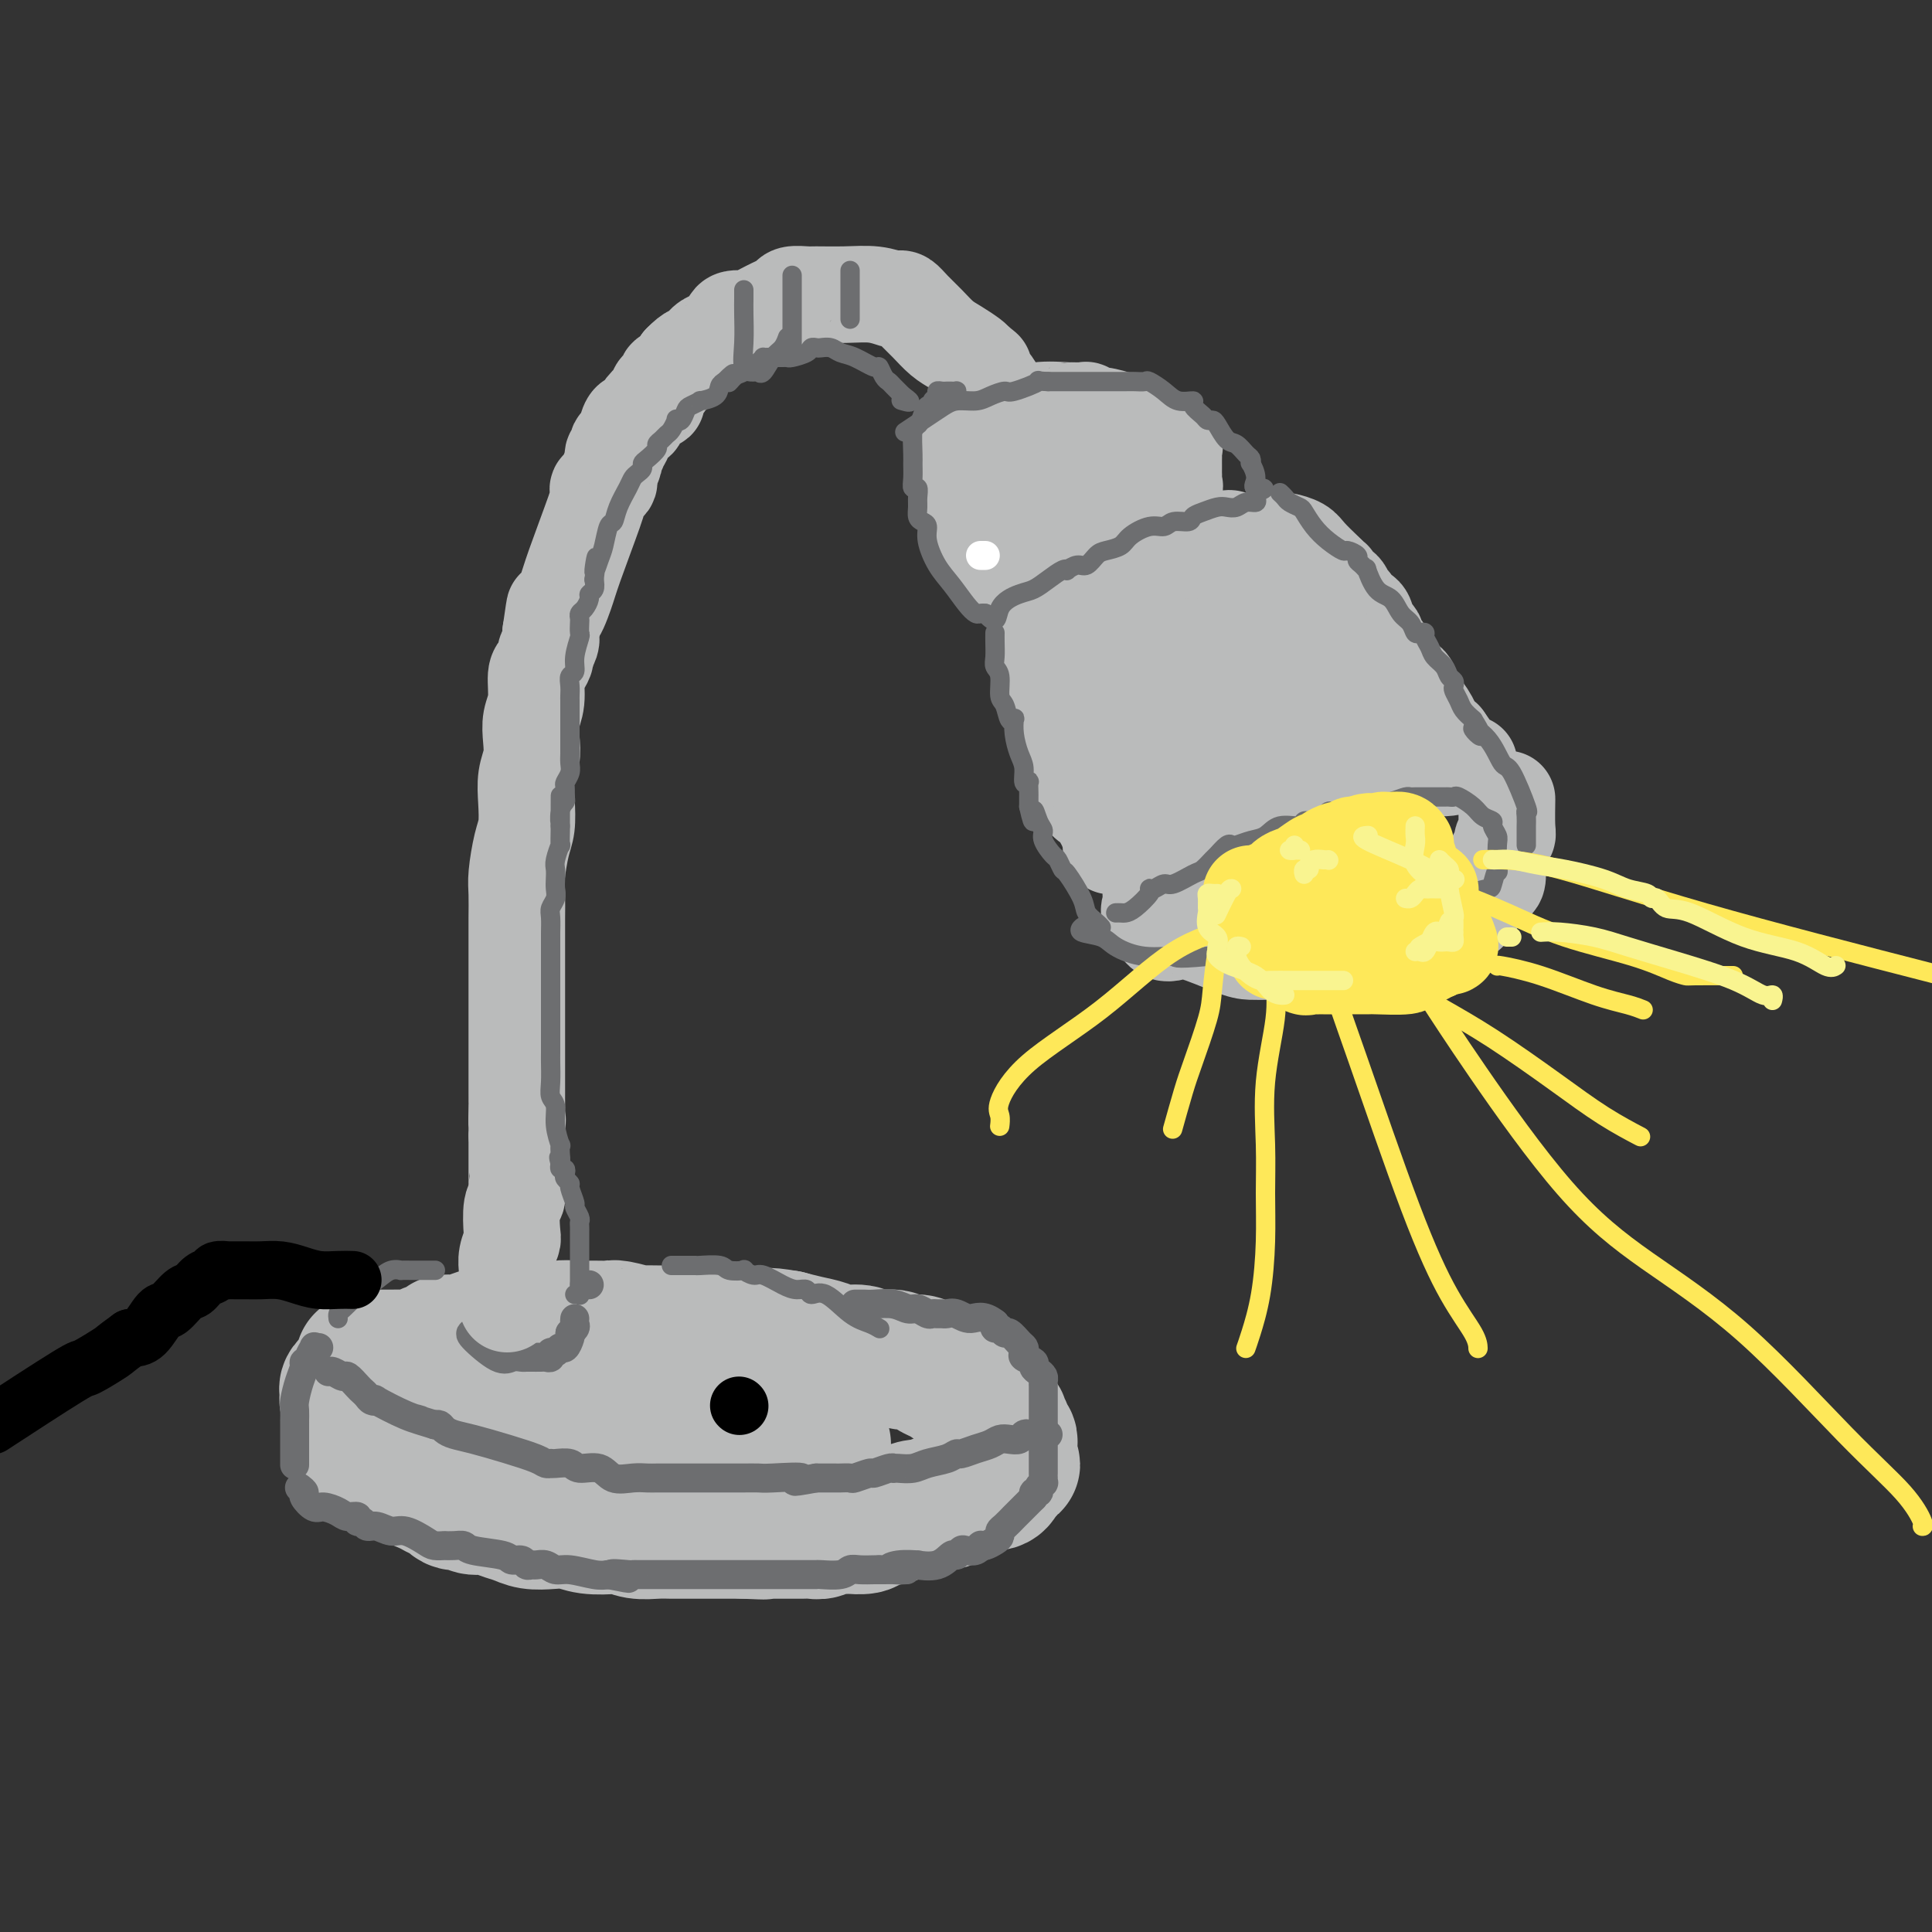 <svg viewBox='0 0 400 400' version='1.1' xmlns='http://www.w3.org/2000/svg' xmlns:xlink='http://www.w3.org/1999/xlink'><rect x="0" y="0" width="400" height="400" fill="#333333" stroke="none"/><g fill='none' stroke='rgb(186,187,187)' stroke-width='28' stroke-linecap='round' stroke-linejoin='round'><path d='M94,285c-0.328,0.052 -0.656,0.104 -1,0c-0.344,-0.104 -0.705,-0.364 -1,0c-0.295,0.364 -0.524,1.350 -1,2c-0.476,0.650 -1.198,0.962 -2,1c-0.802,0.038 -1.684,-0.200 -2,0c-0.316,0.200 -0.064,0.838 0,1c0.064,0.162 -0.059,-0.152 0,0c0.059,0.152 0.299,0.772 0,1c-0.299,0.228 -1.136,0.065 -2,0c-0.864,-0.065 -1.756,-0.034 -2,0c-0.244,0.034 0.160,0.069 0,0c-0.160,-0.069 -0.883,-0.244 -1,0c-0.117,0.244 0.371,0.907 0,1c-0.371,0.093 -1.601,-0.382 -2,0c-0.399,0.382 0.033,1.622 0,2c-0.033,0.378 -0.531,-0.106 -1,0c-0.469,0.106 -0.910,0.802 -1,1c-0.090,0.198 0.172,-0.101 0,0c-0.172,0.101 -0.778,0.601 -1,1c-0.222,0.399 -0.059,0.698 0,1c0.059,0.302 0.016,0.607 0,1c-0.016,0.393 -0.004,0.875 0,1c0.004,0.125 0.001,-0.107 0,0c-0.001,0.107 -0.001,0.554 0,1'/><path d='M77,299c-0.779,1.800 -0.225,1.801 0,2c0.225,0.199 0.122,0.596 0,1c-0.122,0.404 -0.264,0.814 0,1c0.264,0.186 0.935,0.147 1,0c0.065,-0.147 -0.477,-0.403 0,0c0.477,0.403 1.972,1.465 3,2c1.028,0.535 1.588,0.544 3,1c1.412,0.456 3.677,1.361 5,2c1.323,0.639 1.705,1.012 2,1c0.295,-0.012 0.505,-0.411 1,0c0.495,0.411 1.276,1.630 2,2c0.724,0.370 1.390,-0.108 2,0c0.610,0.108 1.163,0.803 2,1c0.837,0.197 1.959,-0.105 3,0c1.041,0.105 2.000,0.616 3,1c1.000,0.384 2.040,0.643 3,1c0.960,0.357 1.840,0.814 3,1c1.160,0.186 2.600,0.101 4,0c1.400,-0.101 2.761,-0.220 4,0c1.239,0.220 2.355,0.777 4,1c1.645,0.223 3.820,0.112 5,0c1.180,-0.112 1.364,-0.226 2,0c0.636,0.226 1.724,0.793 3,1c1.276,0.207 2.740,0.056 4,0c1.260,-0.056 2.315,-0.015 3,0c0.685,0.015 0.998,0.004 2,0c1.002,-0.004 2.691,-0.001 4,0c1.309,0.001 2.237,0.000 3,0c0.763,-0.000 1.359,-0.000 2,0c0.641,0.000 1.326,0.000 2,0c0.674,-0.000 1.337,-0.000 2,0'/><path d='M154,317c7.163,0.309 3.069,0.083 2,0c-1.069,-0.083 0.886,-0.022 2,0c1.114,0.022 1.386,0.006 2,0c0.614,-0.006 1.568,-0.001 2,0c0.432,0.001 0.341,-0.004 1,0c0.659,0.004 2.068,0.015 3,0c0.932,-0.015 1.385,-0.057 2,0c0.615,0.057 1.390,0.212 2,0c0.610,-0.212 1.053,-0.792 2,-1c0.947,-0.208 2.397,-0.045 3,0c0.603,0.045 0.359,-0.029 1,0c0.641,0.029 2.167,0.161 3,0c0.833,-0.161 0.971,-0.617 2,-1c1.029,-0.383 2.947,-0.695 4,-1c1.053,-0.305 1.242,-0.602 2,-1c0.758,-0.398 2.087,-0.895 3,-1c0.913,-0.105 1.411,0.182 2,0c0.589,-0.182 1.270,-0.832 2,-1c0.730,-0.168 1.508,0.145 2,0c0.492,-0.145 0.697,-0.747 1,-1c0.303,-0.253 0.704,-0.158 1,0c0.296,0.158 0.486,0.378 1,0c0.514,-0.378 1.353,-1.354 2,-2c0.647,-0.646 1.101,-0.963 2,-1c0.899,-0.037 2.241,0.207 3,0c0.759,-0.207 0.935,-0.863 1,-1c0.065,-0.137 0.019,0.247 0,0c-0.019,-0.247 -0.009,-1.123 0,-2'/><path d='M207,304c4.574,-1.796 2.010,-0.287 1,0c-1.010,0.287 -0.467,-0.648 0,-1c0.467,-0.352 0.857,-0.122 1,0c0.143,0.122 0.039,0.135 0,0c-0.039,-0.135 -0.015,-0.417 0,-1c0.015,-0.583 0.019,-1.466 0,-2c-0.019,-0.534 -0.061,-0.720 0,-1c0.061,-0.280 0.226,-0.653 0,-1c-0.226,-0.347 -0.844,-0.666 -1,-1c-0.156,-0.334 0.149,-0.683 0,-1c-0.149,-0.317 -0.751,-0.601 -1,-1c-0.249,-0.399 -0.144,-0.913 0,-1c0.144,-0.087 0.327,0.254 0,0c-0.327,-0.254 -1.165,-1.104 -2,-2c-0.835,-0.896 -1.666,-1.837 -2,-2c-0.334,-0.163 -0.169,0.451 -1,0c-0.831,-0.451 -2.658,-1.967 -4,-3c-1.342,-1.033 -2.198,-1.582 -3,-2c-0.802,-0.418 -1.550,-0.705 -2,-1c-0.450,-0.295 -0.603,-0.600 -1,-1c-0.397,-0.400 -1.039,-0.896 -2,-1c-0.961,-0.104 -2.242,0.183 -3,0c-0.758,-0.183 -0.992,-0.837 -2,-1c-1.008,-0.163 -2.790,0.163 -4,0c-1.210,-0.163 -1.849,-0.817 -3,-1c-1.151,-0.183 -2.814,0.106 -4,0c-1.186,-0.106 -1.896,-0.605 -3,-1c-1.104,-0.395 -2.601,-0.684 -4,-1c-1.399,-0.316 -2.699,-0.658 -4,-1'/><path d='M163,277c-5.423,-0.944 -4.481,-0.306 -5,0c-0.519,0.306 -2.500,0.278 -4,0c-1.500,-0.278 -2.518,-0.807 -4,-1c-1.482,-0.193 -3.427,-0.051 -5,0c-1.573,0.051 -2.775,0.010 -4,0c-1.225,-0.010 -2.473,0.011 -4,0c-1.527,-0.011 -3.331,-0.056 -4,0c-0.669,0.056 -0.202,0.211 -1,0c-0.798,-0.211 -2.861,-0.790 -4,-1c-1.139,-0.210 -1.355,-0.053 -2,0c-0.645,0.053 -1.720,0.000 -3,0c-1.280,-0.000 -2.766,0.053 -4,0c-1.234,-0.053 -2.217,-0.210 -3,0c-0.783,0.210 -1.368,0.789 -2,1c-0.632,0.211 -1.312,0.056 -2,0c-0.688,-0.056 -1.385,-0.012 -2,0c-0.615,0.012 -1.148,-0.007 -2,0c-0.852,0.007 -2.024,0.041 -3,0c-0.976,-0.041 -1.758,-0.156 -3,0c-1.242,0.156 -2.945,0.582 -4,1c-1.055,0.418 -1.461,0.829 -2,1c-0.539,0.171 -1.212,0.101 -2,0c-0.788,-0.101 -1.692,-0.234 -2,0c-0.308,0.234 -0.021,0.833 0,1c0.021,0.167 -0.224,-0.099 -1,0c-0.776,0.099 -2.081,0.562 -3,1c-0.919,0.438 -1.451,0.849 -2,1c-0.549,0.151 -1.116,0.040 -2,0c-0.884,-0.040 -2.084,-0.011 -3,0c-0.916,0.011 -1.547,0.003 -2,0c-0.453,-0.003 -0.726,-0.002 -1,0'/><path d='M78,281c-5.834,1.152 -1.419,1.030 0,1c1.419,-0.030 -0.159,0.030 -1,0c-0.841,-0.030 -0.945,-0.150 -1,0c-0.055,0.150 -0.061,0.569 0,1c0.061,0.431 0.188,0.875 0,1c-0.188,0.125 -0.691,-0.069 -1,0c-0.309,0.069 -0.424,0.401 -1,1c-0.576,0.599 -1.613,1.466 -2,2c-0.387,0.534 -0.124,0.735 0,1c0.124,0.265 0.111,0.596 0,1c-0.111,0.404 -0.319,0.883 0,1c0.319,0.117 1.165,-0.126 3,0c1.835,0.126 4.661,0.621 7,1c2.339,0.379 4.192,0.642 6,1c1.808,0.358 3.570,0.810 5,1c1.430,0.190 2.527,0.116 3,0c0.473,-0.116 0.323,-0.276 1,0c0.677,0.276 2.182,0.988 5,2c2.818,1.012 6.951,2.324 11,3c4.049,0.676 8.016,0.717 12,1c3.984,0.283 7.984,0.808 11,1c3.016,0.192 5.046,0.051 7,0c1.954,-0.051 3.831,-0.013 5,0c1.169,0.013 1.628,0.001 2,0c0.372,-0.001 0.656,0.010 1,0c0.344,-0.010 0.746,-0.041 1,0c0.254,0.041 0.358,0.155 1,0c0.642,-0.155 1.821,-0.577 3,-1'/><path d='M156,299c8.679,0.155 8.875,0.042 10,0c1.125,-0.042 3.179,-0.012 4,0c0.821,0.012 0.411,0.006 0,0'/></g>
<g fill='none' stroke='rgb(109,110,112)' stroke-width='6' stroke-linecap='round' stroke-linejoin='round'><path d='M66,279c-0.455,0.052 -0.911,0.105 -1,0c-0.089,-0.105 0.187,-0.366 0,0c-0.187,0.366 -0.837,1.360 -1,2c-0.163,0.640 0.163,0.928 0,1c-0.163,0.072 -0.814,-0.070 -1,0c-0.186,0.070 0.094,0.352 0,1c-0.094,0.648 -0.561,1.662 -1,3c-0.439,1.338 -0.850,3.000 -1,4c-0.150,1.000 -0.040,1.337 0,2c0.040,0.663 0.011,1.651 0,2c-0.011,0.349 -0.003,0.059 0,0c0.003,-0.059 0.001,0.115 0,1c-0.001,0.885 -0.000,2.483 0,3c0.000,0.517 0.000,-0.047 0,0c-0.000,0.047 -0.000,0.706 0,1c0.000,0.294 0.000,0.223 0,1c-0.000,0.777 -0.000,2.401 0,3c0.000,0.599 0.000,0.171 0,0c-0.000,-0.171 -0.000,-0.086 0,0'/><path d='M62,308c0.473,0.372 0.946,0.743 1,1c0.054,0.257 -0.309,0.399 0,1c0.309,0.601 1.292,1.663 2,2c0.708,0.337 1.141,-0.049 2,0c0.859,0.049 2.142,0.534 3,1c0.858,0.466 1.290,0.914 2,1c0.710,0.086 1.698,-0.188 2,0c0.302,0.188 -0.082,0.839 0,1c0.082,0.161 0.628,-0.169 1,0c0.372,0.169 0.568,0.836 1,1c0.432,0.164 1.098,-0.177 2,0c0.902,0.177 2.039,0.870 3,1c0.961,0.130 1.746,-0.305 3,0c1.254,0.305 2.975,1.350 4,2c1.025,0.650 1.352,0.907 2,1c0.648,0.093 1.617,0.024 2,0c0.383,-0.024 0.182,-0.003 0,0c-0.182,0.003 -0.343,-0.010 0,0c0.343,0.010 1.190,0.045 2,0c0.810,-0.045 1.583,-0.171 2,0c0.417,0.171 0.479,0.638 2,1c1.521,0.362 4.502,0.619 6,1c1.498,0.381 1.514,0.887 2,1c0.486,0.113 1.443,-0.167 2,0c0.557,0.167 0.715,0.781 1,1c0.285,0.219 0.696,0.044 1,0c0.304,-0.044 0.500,0.045 1,0c0.500,-0.045 1.302,-0.222 2,0c0.698,0.222 1.290,0.843 2,1c0.710,0.157 1.537,-0.150 3,0c1.463,0.150 3.561,0.757 5,1c1.439,0.243 2.220,0.121 3,0'/><path d='M126,326c7.791,1.547 2.268,0.415 1,0c-1.268,-0.415 1.718,-0.111 3,0c1.282,0.111 0.858,0.030 1,0c0.142,-0.030 0.848,-0.008 1,0c0.152,0.008 -0.250,0.002 0,0c0.250,-0.002 1.151,-0.001 2,0c0.849,0.001 1.645,0.000 2,0c0.355,-0.000 0.269,-0.000 1,0c0.731,0.000 2.281,0.000 3,0c0.719,-0.000 0.608,-0.000 1,0c0.392,0.000 1.286,0.000 2,0c0.714,-0.000 1.248,-0.000 2,0c0.752,0.000 1.721,0.000 3,0c1.279,-0.000 2.868,-0.000 4,0c1.132,0.000 1.808,0.000 2,0c0.192,-0.000 -0.101,-0.000 0,0c0.101,0.000 0.597,0.000 1,0c0.403,-0.000 0.712,-0.000 1,0c0.288,0.000 0.553,0.000 1,0c0.447,-0.000 1.074,-0.000 2,0c0.926,0.000 2.150,0.000 3,0c0.850,-0.000 1.324,-0.000 2,0c0.676,0.000 1.554,0.001 2,0c0.446,-0.001 0.462,-0.004 1,0c0.538,0.004 1.599,0.015 2,0c0.401,-0.015 0.142,-0.057 1,0c0.858,0.057 2.832,0.211 4,0c1.168,-0.211 1.530,-0.789 2,-1c0.470,-0.211 1.050,-0.057 2,0c0.950,0.057 2.272,0.016 3,0c0.728,-0.016 0.864,-0.008 1,0'/><path d='M182,325c9.351,-0.093 4.728,0.173 3,0c-1.728,-0.173 -0.561,-0.786 1,-1c1.561,-0.214 3.517,-0.028 4,0c0.483,0.028 -0.508,-0.101 0,0c0.508,0.101 2.516,0.433 4,0c1.484,-0.433 2.443,-1.632 3,-2c0.557,-0.368 0.713,0.094 1,0c0.287,-0.094 0.704,-0.743 1,-1c0.296,-0.257 0.471,-0.122 1,0c0.529,0.122 1.412,0.230 2,0c0.588,-0.230 0.882,-0.797 1,-1c0.118,-0.203 0.060,-0.043 0,0c-0.060,0.043 -0.122,-0.030 0,0c0.122,0.030 0.427,0.163 1,0c0.573,-0.163 1.413,-0.624 2,-1c0.587,-0.376 0.920,-0.668 1,-1c0.080,-0.332 -0.095,-0.705 0,-1c0.095,-0.295 0.459,-0.513 1,-1c0.541,-0.487 1.258,-1.244 2,-2c0.742,-0.756 1.507,-1.511 2,-2c0.493,-0.489 0.712,-0.711 1,-1c0.288,-0.289 0.644,-0.644 1,-1'/><path d='M214,310c1.173,-1.630 0.104,-1.206 0,-1c-0.104,0.206 0.757,0.195 1,0c0.243,-0.195 -0.131,-0.574 0,-1c0.131,-0.426 0.767,-0.900 1,-1c0.233,-0.100 0.062,0.176 0,0c-0.062,-0.176 -0.017,-0.802 0,-1c0.017,-0.198 0.004,0.031 0,0c-0.004,-0.031 -0.001,-0.323 0,-1c0.001,-0.677 0.000,-1.739 0,-2c-0.000,-0.261 -0.000,0.280 0,0c0.000,-0.280 0.000,-1.380 0,-2c-0.000,-0.620 -0.001,-0.758 0,-1c0.001,-0.242 0.005,-0.587 0,-1c-0.005,-0.413 -0.018,-0.895 0,-1c0.018,-0.105 0.067,0.168 0,0c-0.067,-0.168 -0.249,-0.776 0,-1c0.249,-0.224 0.928,-0.064 1,0c0.072,0.064 -0.464,0.032 -1,0'/><path d='M216,297c-0.097,-2.015 -1.338,-0.554 -2,0c-0.662,0.554 -0.744,0.200 -1,0c-0.256,-0.200 -0.687,-0.247 -1,0c-0.313,0.247 -0.509,0.787 -1,1c-0.491,0.213 -1.277,0.100 -2,0c-0.723,-0.100 -1.384,-0.185 -2,0c-0.616,0.185 -1.188,0.641 -2,1c-0.812,0.359 -1.862,0.621 -3,1c-1.138,0.379 -2.362,0.876 -3,1c-0.638,0.124 -0.689,-0.124 -1,0c-0.311,0.124 -0.882,0.622 -2,1c-1.118,0.378 -2.783,0.638 -4,1c-1.217,0.362 -1.987,0.828 -3,1c-1.013,0.172 -2.268,0.050 -3,0c-0.732,-0.050 -0.939,-0.029 -1,0c-0.061,0.029 0.025,0.064 0,0c-0.025,-0.064 -0.163,-0.227 -1,0c-0.837,0.227 -2.375,0.846 -3,1c-0.625,0.154 -0.338,-0.155 -1,0c-0.662,0.155 -2.271,0.774 -3,1c-0.729,0.226 -0.576,0.061 -1,0c-0.424,-0.061 -1.426,-0.016 -2,0c-0.574,0.016 -0.721,0.004 -1,0c-0.279,-0.004 -0.691,-0.001 -1,0c-0.309,0.001 -0.517,0.000 -1,0c-0.483,-0.000 -1.242,-0.000 -2,0'/><path d='M169,306c-7.624,1.392 -3.184,0.373 -3,0c0.184,-0.373 -3.887,-0.100 -6,0c-2.113,0.100 -2.267,0.027 -3,0c-0.733,-0.027 -2.044,-0.007 -3,0c-0.956,0.007 -1.558,0.002 -2,0c-0.442,-0.002 -0.723,-0.001 -1,0c-0.277,0.001 -0.549,0.000 -1,0c-0.451,-0.000 -1.080,-0.000 -2,0c-0.920,0.000 -2.129,0.000 -3,0c-0.871,-0.000 -1.402,-0.000 -2,0c-0.598,0.000 -1.262,0.000 -2,0c-0.738,-0.000 -1.551,-0.001 -2,0c-0.449,0.001 -0.536,0.002 -1,0c-0.464,-0.002 -1.305,-0.008 -2,0c-0.695,0.008 -1.244,0.031 -2,0c-0.756,-0.031 -1.720,-0.117 -3,0c-1.280,0.117 -2.875,0.438 -4,0c-1.125,-0.438 -1.780,-1.634 -3,-2c-1.220,-0.366 -3.006,0.098 -4,0c-0.994,-0.098 -1.198,-0.758 -2,-1c-0.802,-0.242 -2.204,-0.067 -3,0c-0.796,0.067 -0.986,0.026 -1,0c-0.014,-0.026 0.149,-0.038 0,0c-0.149,0.038 -0.610,0.126 -1,0c-0.390,-0.126 -0.710,-0.467 -2,-1c-1.290,-0.533 -3.550,-1.257 -6,-2c-2.450,-0.743 -5.090,-1.506 -7,-2c-1.910,-0.494 -3.089,-0.720 -4,-1c-0.911,-0.280 -1.553,-0.614 -2,-1c-0.447,-0.386 -0.699,-0.825 -1,-1c-0.301,-0.175 -0.650,-0.088 -1,0'/><path d='M90,295c-6.320,-1.916 -3.619,-1.206 -3,-1c0.619,0.206 -0.842,-0.091 -3,-1c-2.158,-0.909 -5.012,-2.429 -6,-3c-0.988,-0.571 -0.109,-0.193 0,0c0.109,0.193 -0.552,0.202 -1,0c-0.448,-0.202 -0.682,-0.613 -1,-1c-0.318,-0.387 -0.719,-0.748 -1,-1c-0.281,-0.252 -0.443,-0.393 -1,-1c-0.557,-0.607 -1.508,-1.679 -2,-2c-0.492,-0.321 -0.524,0.110 -1,0c-0.476,-0.110 -1.398,-0.760 -2,-1c-0.602,-0.240 -0.886,-0.068 -1,0c-0.114,0.068 -0.057,0.034 0,0'/><path d='M216,298c-0.000,-0.331 -0.000,-0.662 0,-1c0.000,-0.338 0.000,-0.682 0,-1c-0.000,-0.318 -0.000,-0.610 0,-1c0.000,-0.390 0.000,-0.878 0,-1c-0.000,-0.122 -0.000,0.122 0,0c0.000,-0.122 0.000,-0.610 0,-1c-0.000,-0.390 -0.000,-0.682 0,-1c0.000,-0.318 0.000,-0.663 0,-1c-0.000,-0.337 -0.000,-0.668 0,-1c0.000,-0.332 0.001,-0.666 0,-1c-0.001,-0.334 -0.003,-0.667 0,-1c0.003,-0.333 0.011,-0.667 0,-1c-0.011,-0.333 -0.039,-0.667 0,-1c0.039,-0.333 0.147,-0.667 0,-1c-0.147,-0.333 -0.547,-0.667 -1,-1c-0.453,-0.333 -0.958,-0.667 -1,-1c-0.042,-0.333 0.379,-0.665 0,-1c-0.379,-0.335 -1.558,-0.672 -2,-1c-0.442,-0.328 -0.146,-0.647 0,-1c0.146,-0.353 0.141,-0.740 0,-1c-0.141,-0.260 -0.420,-0.395 -1,-1c-0.580,-0.605 -1.462,-1.682 -2,-2c-0.538,-0.318 -0.732,0.121 -1,0c-0.268,-0.121 -0.611,-0.802 -1,-1c-0.389,-0.198 -0.826,0.086 -1,0c-0.174,-0.086 -0.087,-0.543 0,-1'/><path d='M206,274c-2.526,-2.022 -3.843,-1.078 -5,-1c-1.157,0.078 -2.156,-0.712 -3,-1c-0.844,-0.288 -1.535,-0.076 -2,0c-0.465,0.076 -0.705,0.016 -1,0c-0.295,-0.016 -0.645,0.011 -1,0c-0.355,-0.011 -0.716,-0.059 -1,0c-0.284,0.059 -0.492,0.226 -1,0c-0.508,-0.226 -1.316,-0.845 -2,-1c-0.684,-0.155 -1.244,0.155 -2,0c-0.756,-0.155 -1.709,-0.773 -3,-1c-1.291,-0.227 -2.921,-0.061 -4,0c-1.079,0.061 -1.609,0.016 -2,0c-0.391,-0.016 -0.644,-0.004 -1,0c-0.356,0.004 -0.816,0.001 -1,0c-0.184,-0.001 -0.092,-0.001 0,0'/><path d='M98,276c-0.490,-0.030 -0.980,-0.061 0,1c0.980,1.061 3.430,3.212 5,4c1.570,0.788 2.261,0.211 3,0c0.739,-0.211 1.525,-0.056 2,0c0.475,0.056 0.638,0.015 1,0c0.362,-0.015 0.924,-0.003 1,0c0.076,0.003 -0.334,-0.003 0,0c0.334,0.003 1.413,0.016 2,0c0.587,-0.016 0.682,-0.061 1,0c0.318,0.061 0.858,0.228 1,0c0.142,-0.228 -0.116,-0.852 0,-1c0.116,-0.148 0.606,0.181 1,0c0.394,-0.181 0.693,-0.873 1,-1c0.307,-0.127 0.621,0.312 1,0c0.379,-0.312 0.823,-1.375 1,-2c0.177,-0.625 0.089,-0.813 0,-1'/><path d='M118,276c0.868,-0.725 0.036,-0.037 0,0c-0.036,0.037 0.722,-0.578 1,-1c0.278,-0.422 0.075,-0.652 0,-1c-0.075,-0.348 -0.021,-0.814 0,-1c0.021,-0.186 0.011,-0.093 0,0'/><path d='M122,266c-0.417,0.000 -0.833,0.000 -1,0c-0.167,0.000 -0.083,0.000 0,0'/></g>
<g fill='none' stroke='rgb(186,187,187)' stroke-width='20' stroke-linecap='round' stroke-linejoin='round'><path d='M105,270c0.000,-0.298 0.000,-0.597 0,-1c-0.000,-0.403 -0.001,-0.911 0,-1c0.001,-0.089 0.004,0.243 0,0c-0.004,-0.243 -0.015,-1.059 0,-2c0.015,-0.941 0.056,-2.007 0,-3c-0.056,-0.993 -0.207,-1.914 0,-3c0.207,-1.086 0.774,-2.337 1,-3c0.226,-0.663 0.113,-0.737 0,-2c-0.113,-1.263 -0.226,-3.714 0,-5c0.226,-1.286 0.793,-1.405 1,-2c0.207,-0.595 0.056,-1.665 0,-2c-0.056,-0.335 -0.015,0.065 0,0c0.015,-0.065 0.004,-0.595 0,-1c-0.004,-0.405 -0.001,-0.685 0,-1c0.001,-0.315 0.000,-0.666 0,-1c-0.000,-0.334 -0.000,-0.652 0,-1c0.000,-0.348 0.000,-0.726 0,-1c-0.000,-0.274 -0.000,-0.445 0,-1c0.000,-0.555 0.000,-1.496 0,-2c-0.000,-0.504 -0.000,-0.573 0,-1c0.000,-0.427 0.000,-1.214 0,-2'/><path d='M107,235c0.309,-5.635 0.083,-2.221 0,-2c-0.083,0.221 -0.022,-2.751 0,-4c0.022,-1.249 0.006,-0.774 0,-1c-0.006,-0.226 -0.002,-1.151 0,-2c0.002,-0.849 0.000,-1.620 0,-2c-0.000,-0.380 -0.000,-0.369 0,-1c0.000,-0.631 0.000,-1.902 0,-3c-0.000,-1.098 -0.000,-2.021 0,-3c0.000,-0.979 -0.000,-2.012 0,-3c0.000,-0.988 0.000,-1.931 0,-3c-0.000,-1.069 -0.000,-2.265 0,-4c0.000,-1.735 0.000,-4.008 0,-5c-0.000,-0.992 -0.001,-0.703 0,-2c0.001,-1.297 0.003,-4.181 0,-6c-0.003,-1.819 -0.011,-2.572 0,-4c0.011,-1.428 0.042,-3.532 0,-5c-0.042,-1.468 -0.156,-2.300 0,-4c0.156,-1.700 0.581,-4.267 1,-6c0.419,-1.733 0.830,-2.630 1,-4c0.170,-1.370 0.097,-3.213 0,-5c-0.097,-1.787 -0.218,-3.519 0,-5c0.218,-1.481 0.776,-2.712 1,-4c0.224,-1.288 0.115,-2.634 0,-4c-0.115,-1.366 -0.237,-2.751 0,-4c0.237,-1.249 0.833,-2.361 1,-4c0.167,-1.639 -0.095,-3.804 0,-5c0.095,-1.196 0.548,-1.423 1,-2c0.452,-0.577 0.905,-1.505 1,-2c0.095,-0.495 -0.167,-0.556 0,-1c0.167,-0.444 0.762,-1.270 1,-2c0.238,-0.730 0.119,-1.365 0,-2'/><path d='M114,131c1.204,-8.452 0.716,-4.583 1,-4c0.284,0.583 1.342,-2.120 2,-4c0.658,-1.880 0.916,-2.937 2,-6c1.084,-3.063 2.993,-8.133 4,-11c1.007,-2.867 1.111,-3.531 1,-4c-0.111,-0.469 -0.436,-0.741 0,-1c0.436,-0.259 1.632,-0.503 2,-1c0.368,-0.497 -0.094,-1.246 0,-2c0.094,-0.754 0.743,-1.512 1,-2c0.257,-0.488 0.121,-0.705 0,-1c-0.121,-0.295 -0.225,-0.669 0,-1c0.225,-0.331 0.781,-0.621 1,-1c0.219,-0.379 0.100,-0.848 0,-1c-0.100,-0.152 -0.181,0.013 0,0c0.181,-0.013 0.625,-0.205 1,-1c0.375,-0.795 0.681,-2.193 1,-3c0.319,-0.807 0.650,-1.023 1,-1c0.350,0.023 0.720,0.287 1,0c0.280,-0.287 0.470,-1.123 1,-2c0.530,-0.877 1.400,-1.793 2,-2c0.600,-0.207 0.929,0.295 1,0c0.071,-0.295 -0.118,-1.388 0,-2c0.118,-0.612 0.543,-0.744 1,-1c0.457,-0.256 0.947,-0.636 1,-1c0.053,-0.364 -0.332,-0.713 0,-1c0.332,-0.287 1.381,-0.510 2,-1c0.619,-0.490 0.810,-1.245 1,-2'/><path d='M141,75c2.285,-2.357 2.496,-1.748 3,-2c0.504,-0.252 1.300,-1.364 2,-2c0.700,-0.636 1.305,-0.798 2,-1c0.695,-0.202 1.481,-0.446 2,-1c0.519,-0.554 0.770,-1.418 1,-2c0.230,-0.582 0.439,-0.881 1,-1c0.561,-0.119 1.474,-0.059 2,0c0.526,0.059 0.664,0.117 1,0c0.336,-0.117 0.871,-0.410 2,-1c1.129,-0.590 2.851,-1.479 4,-2c1.149,-0.521 1.723,-0.675 2,-1c0.277,-0.325 0.257,-0.820 1,-1c0.743,-0.180 2.248,-0.045 3,0c0.752,0.045 0.751,-0.002 2,0c1.249,0.002 3.749,0.052 6,0c2.251,-0.052 4.255,-0.205 6,0c1.745,0.205 3.233,0.767 4,1c0.767,0.233 0.813,0.135 1,0c0.187,-0.135 0.514,-0.307 1,0c0.486,0.307 1.132,1.094 2,2c0.868,0.906 1.959,1.931 3,3c1.041,1.069 2.032,2.184 3,3c0.968,0.816 1.915,1.335 3,2c1.085,0.665 2.310,1.476 3,2c0.690,0.524 0.845,0.762 1,1'/><path d='M202,75c2.870,2.213 1.546,1.244 1,1c-0.546,-0.244 -0.315,0.235 0,1c0.315,0.765 0.714,1.815 1,2c0.286,0.185 0.459,-0.497 1,0c0.541,0.497 1.452,2.172 2,3c0.548,0.828 0.735,0.810 2,2c1.265,1.190 3.610,3.590 5,5c1.390,1.410 1.826,1.832 2,2c0.174,0.168 0.087,0.084 0,0'/><path d='M213,89c-0.392,-0.309 -0.784,-0.619 -1,-1c-0.216,-0.381 -0.257,-0.834 -1,-1c-0.743,-0.166 -2.188,-0.044 -3,0c-0.812,0.044 -0.991,0.012 -1,0c-0.009,-0.012 0.151,-0.003 0,0c-0.151,0.003 -0.615,0.000 -1,0c-0.385,-0.000 -0.692,0.003 -1,0c-0.308,-0.003 -0.619,-0.012 -1,0c-0.381,0.012 -0.834,0.044 -1,0c-0.166,-0.044 -0.046,-0.163 0,0c0.046,0.163 0.019,0.610 0,1c-0.019,0.390 -0.029,0.725 0,1c0.029,0.275 0.099,0.490 0,1c-0.099,0.510 -0.366,1.317 -1,2c-0.634,0.683 -1.634,1.244 -2,2c-0.366,0.756 -0.098,1.708 0,2c0.098,0.292 0.026,-0.077 0,0c-0.026,0.077 -0.008,0.598 0,1c0.008,0.402 0.005,0.684 0,1c-0.005,0.316 -0.011,0.666 0,1c0.011,0.334 0.041,0.653 0,1c-0.041,0.347 -0.151,0.723 0,1c0.151,0.277 0.562,0.454 1,1c0.438,0.546 0.901,1.459 1,2c0.099,0.541 -0.167,0.709 0,1c0.167,0.291 0.766,0.705 1,1c0.234,0.295 0.104,0.471 0,1c-0.104,0.529 -0.182,1.412 0,2c0.182,0.588 0.623,0.882 1,1c0.377,0.118 0.688,0.059 1,0'/><path d='M205,110c0.786,2.572 0.252,1.001 0,1c-0.252,-0.001 -0.221,1.567 0,2c0.221,0.433 0.634,-0.270 1,0c0.366,0.270 0.686,1.512 1,2c0.314,0.488 0.622,0.223 1,1c0.378,0.777 0.825,2.598 2,4c1.175,1.402 3.076,2.386 4,3c0.924,0.614 0.870,0.859 1,1c0.130,0.141 0.443,0.179 1,0c0.557,-0.179 1.356,-0.574 2,-1c0.644,-0.426 1.132,-0.884 2,-2c0.868,-1.116 2.117,-2.892 3,-4c0.883,-1.108 1.399,-1.550 2,-2c0.601,-0.450 1.287,-0.908 2,-1c0.713,-0.092 1.452,0.183 2,0c0.548,-0.183 0.906,-0.822 1,-1c0.094,-0.178 -0.074,0.107 0,0c0.074,-0.107 0.391,-0.606 1,-1c0.609,-0.394 1.510,-0.683 2,-1c0.490,-0.317 0.569,-0.662 1,-1c0.431,-0.338 1.216,-0.669 2,-1'/><path d='M236,109c3.249,-2.571 2.372,-1.998 2,-2c-0.372,-0.002 -0.239,-0.578 0,-1c0.239,-0.422 0.584,-0.692 1,-1c0.416,-0.308 0.904,-0.656 1,-1c0.096,-0.344 -0.199,-0.684 0,-1c0.199,-0.316 0.890,-0.610 1,-1c0.110,-0.390 -0.363,-0.878 0,-1c0.363,-0.122 1.561,0.122 2,0c0.439,-0.122 0.118,-0.611 0,-1c-0.118,-0.389 -0.031,-0.678 0,-1c0.031,-0.322 0.008,-0.678 0,-1c-0.008,-0.322 -0.002,-0.611 0,-1c0.002,-0.389 0.000,-0.878 0,-1c-0.000,-0.122 0.002,0.122 0,0c-0.002,-0.122 -0.007,-0.610 0,-1c0.007,-0.390 0.026,-0.681 0,-1c-0.026,-0.319 -0.097,-0.667 0,-1c0.097,-0.333 0.362,-0.652 0,-1c-0.362,-0.348 -1.350,-0.724 -2,-1c-0.650,-0.276 -0.962,-0.451 -2,-1c-1.038,-0.549 -2.803,-1.471 -4,-2c-1.197,-0.529 -1.825,-0.663 -3,-1c-1.175,-0.337 -2.897,-0.875 -4,-1c-1.103,-0.125 -1.586,0.163 -2,0c-0.414,-0.163 -0.758,-0.777 -1,-1c-0.242,-0.223 -0.382,-0.055 -1,0c-0.618,0.055 -1.712,-0.005 -2,0c-0.288,0.005 0.232,0.073 -1,0c-1.232,-0.073 -4.216,-0.289 -6,0c-1.784,0.289 -2.367,1.083 -3,2c-0.633,0.917 -1.317,1.959 -2,3'/><path d='M210,90c-0.773,1.117 -0.206,1.408 0,2c0.206,0.592 0.051,1.484 0,2c-0.051,0.516 0.001,0.657 0,1c-0.001,0.343 -0.054,0.887 0,1c0.054,0.113 0.216,-0.205 0,0c-0.216,0.205 -0.811,0.934 -1,2c-0.189,1.066 0.029,2.468 0,3c-0.029,0.532 -0.306,0.196 0,0c0.306,-0.196 1.195,-0.250 2,0c0.805,0.250 1.527,0.803 2,1c0.473,0.197 0.699,0.039 1,0c0.301,-0.039 0.678,0.043 1,0c0.322,-0.043 0.588,-0.211 1,0c0.412,0.211 0.970,0.800 2,1c1.030,0.200 2.533,0.009 3,0c0.467,-0.009 -0.102,0.162 0,0c0.102,-0.162 0.874,-0.659 1,-1c0.126,-0.341 -0.392,-0.526 0,-1c0.392,-0.474 1.696,-1.237 3,-2'/><path d='M225,99c1.375,-1.270 2.812,-2.443 4,-3c1.188,-0.557 2.128,-0.496 3,-1c0.872,-0.504 1.678,-1.573 2,-2c0.322,-0.427 0.161,-0.214 0,0'/><path d='M216,134c0.392,-0.325 0.784,-0.650 1,-1c0.216,-0.350 0.257,-0.724 1,-1c0.743,-0.276 2.188,-0.452 3,-1c0.812,-0.548 0.990,-1.466 1,-2c0.010,-0.534 -0.149,-0.684 0,-1c0.149,-0.316 0.607,-0.796 1,-1c0.393,-0.204 0.720,-0.130 1,0c0.280,0.130 0.513,0.315 1,0c0.487,-0.315 1.230,-1.132 2,-2c0.770,-0.868 1.569,-1.787 2,-2c0.431,-0.213 0.494,0.280 1,0c0.506,-0.280 1.456,-1.332 2,-2c0.544,-0.668 0.684,-0.950 1,-1c0.316,-0.050 0.810,0.132 1,0c0.190,-0.132 0.076,-0.578 0,-1c-0.076,-0.422 -0.115,-0.820 0,-1c0.115,-0.180 0.384,-0.143 1,0c0.616,0.143 1.579,0.392 2,0c0.421,-0.392 0.302,-1.426 1,-2c0.698,-0.574 2.214,-0.690 3,-1c0.786,-0.310 0.842,-0.814 1,-1c0.158,-0.186 0.419,-0.053 1,0c0.581,0.053 1.482,0.024 2,0c0.518,-0.024 0.653,-0.045 1,0c0.347,0.045 0.905,0.156 1,0c0.095,-0.156 -0.274,-0.578 0,-1c0.274,-0.422 1.189,-0.844 2,-1c0.811,-0.156 1.517,-0.044 2,0c0.483,0.044 0.741,0.022 1,0'/><path d='M252,112c3.404,-1.083 2.914,-0.290 3,0c0.086,0.290 0.749,0.078 1,0c0.251,-0.078 0.091,-0.021 1,0c0.909,0.021 2.886,0.005 4,0c1.114,-0.005 1.366,0.001 2,0c0.634,-0.001 1.649,-0.010 2,0c0.351,0.010 0.038,0.037 0,0c-0.038,-0.037 0.200,-0.140 1,0c0.800,0.140 2.163,0.522 3,1c0.837,0.478 1.148,1.052 2,2c0.852,0.948 2.243,2.271 3,3c0.757,0.729 0.878,0.865 1,1'/><path d='M275,119c1.184,1.102 1.145,0.857 1,1c-0.145,0.143 -0.394,0.673 0,1c0.394,0.327 1.433,0.450 2,1c0.567,0.550 0.664,1.526 1,2c0.336,0.474 0.912,0.446 1,1c0.088,0.554 -0.314,1.689 0,2c0.314,0.311 1.342,-0.201 2,0c0.658,0.201 0.946,1.115 1,2c0.054,0.885 -0.127,1.742 0,2c0.127,0.258 0.560,-0.083 1,0c0.440,0.083 0.887,0.588 1,1c0.113,0.412 -0.107,0.730 0,1c0.107,0.270 0.543,0.492 1,1c0.457,0.508 0.935,1.302 1,2c0.065,0.698 -0.285,1.301 0,2c0.285,0.699 1.204,1.496 2,2c0.796,0.504 1.469,0.715 2,1c0.531,0.285 0.918,0.644 1,1c0.082,0.356 -0.143,0.709 0,1c0.143,0.291 0.655,0.519 1,1c0.345,0.481 0.523,1.215 1,2c0.477,0.785 1.251,1.623 2,3c0.749,1.377 1.471,3.294 2,4c0.529,0.706 0.865,0.202 1,0c0.135,-0.202 0.067,-0.101 0,0'/><path d='M299,153c4.137,5.895 2.480,3.631 2,3c-0.480,-0.631 0.216,0.371 1,1c0.784,0.629 1.657,0.884 2,1c0.343,0.116 0.157,0.091 0,0c-0.157,-0.091 -0.286,-0.250 -1,0c-0.714,0.250 -2.012,0.908 -4,1c-1.988,0.092 -4.667,-0.382 -7,0c-2.333,0.382 -4.321,1.622 -6,2c-1.679,0.378 -3.048,-0.105 -4,0c-0.952,0.105 -1.487,0.797 -2,1c-0.513,0.203 -1.004,-0.085 -2,0c-0.996,0.085 -2.498,0.542 -4,1'/><path d='M274,163c-5.377,0.957 -3.818,0.849 -4,1c-0.182,0.151 -2.103,0.563 -3,1c-0.897,0.437 -0.768,0.901 -1,1c-0.232,0.099 -0.824,-0.166 -1,0c-0.176,0.166 0.063,0.765 0,1c-0.063,0.235 -0.430,0.108 -1,0c-0.570,-0.108 -1.344,-0.198 -2,0c-0.656,0.198 -1.195,0.683 -2,1c-0.805,0.317 -1.876,0.467 -3,1c-1.124,0.533 -2.301,1.448 -3,2c-0.699,0.552 -0.919,0.740 -2,1c-1.081,0.260 -3.024,0.594 -4,1c-0.976,0.406 -0.986,0.886 -1,1c-0.014,0.114 -0.032,-0.138 0,0c0.032,0.138 0.114,0.667 0,1c-0.114,0.333 -0.426,0.470 -1,1c-0.574,0.530 -1.412,1.451 -2,2c-0.588,0.549 -0.927,0.724 -1,1c-0.073,0.276 0.121,0.652 0,1c-0.121,0.348 -0.557,0.668 -1,1c-0.443,0.332 -0.892,0.677 -1,1c-0.108,0.323 0.125,0.626 0,1c-0.125,0.374 -0.607,0.821 -1,1c-0.393,0.179 -0.696,0.089 -1,0'/><path d='M239,184c-1.409,1.895 -0.431,1.134 0,1c0.431,-0.134 0.315,0.359 0,1c-0.315,0.641 -0.827,1.429 -1,2c-0.173,0.571 -0.005,0.926 0,1c0.005,0.074 -0.152,-0.134 0,0c0.152,0.134 0.615,0.610 1,1c0.385,0.390 0.693,0.695 1,1'/><path d='M240,191c0.117,1.252 -0.089,0.882 0,1c0.089,0.118 0.473,0.725 1,1c0.527,0.275 1.195,0.217 2,0c0.805,-0.217 1.745,-0.594 4,0c2.255,0.594 5.824,2.159 8,3c2.176,0.841 2.958,0.957 4,1c1.042,0.043 2.345,0.011 4,0c1.655,-0.011 3.662,-0.003 5,0c1.338,0.003 2.009,0.001 3,0c0.991,-0.001 2.304,-0.000 3,0c0.696,0.000 0.775,0.000 1,0c0.225,-0.000 0.597,-0.000 1,0c0.403,0.000 0.836,0.000 1,0c0.164,-0.000 0.059,-0.000 1,0c0.941,0.000 2.927,0.001 4,0c1.073,-0.001 1.233,-0.004 2,0c0.767,0.004 2.142,0.016 3,0c0.858,-0.016 1.200,-0.060 2,0c0.800,0.060 2.059,0.223 3,0c0.941,-0.223 1.564,-0.834 2,-1c0.436,-0.166 0.684,0.111 1,0c0.316,-0.111 0.700,-0.611 1,-1c0.300,-0.389 0.517,-0.666 1,-1c0.483,-0.334 1.232,-0.725 2,-1c0.768,-0.275 1.556,-0.435 2,-1c0.444,-0.565 0.542,-1.537 1,-2c0.458,-0.463 1.274,-0.418 2,-1c0.726,-0.582 1.363,-1.791 2,-3'/><path d='M306,186c2.574,-2.101 2.010,-1.854 2,-2c-0.010,-0.146 0.533,-0.687 1,-1c0.467,-0.313 0.856,-0.399 1,-1c0.144,-0.601 0.043,-1.718 0,-2c-0.043,-0.282 -0.027,0.272 0,0c0.027,-0.272 0.063,-1.368 0,-2c-0.063,-0.632 -0.227,-0.799 0,-1c0.227,-0.201 0.845,-0.437 1,-1c0.155,-0.563 -0.155,-1.455 0,-2c0.155,-0.545 0.773,-0.744 1,-1c0.227,-0.256 0.061,-0.569 0,-2c-0.061,-1.431 -0.017,-3.980 0,-5c0.017,-1.020 0.009,-0.510 0,0'/><path d='M218,132c-0.423,-0.054 -0.845,-0.108 -1,0c-0.155,0.108 -0.042,0.379 0,1c0.042,0.621 0.013,1.593 0,2c-0.013,0.407 -0.010,0.248 0,1c0.010,0.752 0.026,2.414 0,4c-0.026,1.586 -0.094,3.097 0,4c0.094,0.903 0.351,1.200 1,2c0.649,0.800 1.691,2.105 2,3c0.309,0.895 -0.114,1.380 0,2c0.114,0.620 0.764,1.373 1,2c0.236,0.627 0.056,1.126 0,2c-0.056,0.874 0.011,2.122 0,3c-0.011,0.878 -0.102,1.387 0,2c0.102,0.613 0.395,1.330 1,2c0.605,0.670 1.520,1.292 2,2c0.480,0.708 0.524,1.501 1,2c0.476,0.499 1.385,0.704 2,1c0.615,0.296 0.935,0.681 1,1c0.065,0.319 -0.126,0.570 0,1c0.126,0.430 0.570,1.038 1,2c0.430,0.962 0.847,2.279 1,3c0.153,0.721 0.041,0.848 0,1c-0.041,0.152 -0.012,0.329 0,0c0.012,-0.329 0.006,-1.165 0,-2'/><path d='M230,173c1.437,0.841 1.029,-2.557 1,-5c-0.029,-2.443 0.322,-3.932 1,-6c0.678,-2.068 1.684,-4.714 2,-7c0.316,-2.286 -0.059,-4.212 0,-5c0.059,-0.788 0.552,-0.438 1,-1c0.448,-0.562 0.852,-2.035 1,-3c0.148,-0.965 0.040,-1.423 0,-2c-0.040,-0.577 -0.011,-1.272 0,-2c0.011,-0.728 0.006,-1.487 0,-2c-0.006,-0.513 -0.013,-0.779 0,-1c0.013,-0.221 0.046,-0.397 0,-1c-0.046,-0.603 -0.170,-1.634 0,-2c0.170,-0.366 0.633,-0.069 1,0c0.367,0.069 0.638,-0.092 1,0c0.362,0.092 0.815,0.437 2,0c1.185,-0.437 3.102,-1.657 5,-2c1.898,-0.343 3.776,0.190 5,0c1.224,-0.190 1.792,-1.103 2,-1c0.208,0.103 0.054,1.221 0,2c-0.054,0.779 -0.008,1.218 0,2c0.008,0.782 -0.023,1.909 0,3c0.023,1.091 0.099,2.148 0,3c-0.099,0.852 -0.373,1.499 0,2c0.373,0.501 1.392,0.858 2,1c0.608,0.142 0.804,0.071 1,0'/><path d='M255,146c1.121,1.755 1.425,0.142 2,-1c0.575,-1.142 1.423,-1.815 2,-3c0.577,-1.185 0.884,-2.883 1,-5c0.116,-2.117 0.039,-4.655 0,-6c-0.039,-1.345 -0.042,-1.498 0,-2c0.042,-0.502 0.129,-1.355 0,-2c-0.129,-0.645 -0.473,-1.084 1,0c1.473,1.084 4.765,3.691 8,6c3.235,2.309 6.414,4.320 9,7c2.586,2.680 4.581,6.029 6,8c1.419,1.971 2.263,2.563 2,3c-0.263,0.437 -1.631,0.718 -3,1'/><path d='M283,152c-1.399,0.122 -3.397,-0.072 -5,0c-1.603,0.072 -2.811,0.411 -7,1c-4.189,0.589 -11.359,1.429 -15,2c-3.641,0.571 -3.754,0.875 -4,1c-0.246,0.125 -0.626,0.072 -1,0c-0.374,-0.072 -0.741,-0.164 -1,0c-0.259,0.164 -0.409,0.584 -1,1c-0.591,0.416 -1.622,0.830 -2,1c-0.378,0.170 -0.101,0.097 0,0c0.101,-0.097 0.027,-0.218 0,0c-0.027,0.218 -0.008,0.777 0,1c0.008,0.223 0.004,0.112 0,0'/></g>
<g fill='none' stroke='rgb(109,110,112)' stroke-width='4' stroke-linecap='round' stroke-linejoin='round'><path d='M119,268c0.423,-0.046 0.845,-0.092 1,0c0.155,0.092 0.041,0.320 0,0c-0.041,-0.320 -0.011,-1.190 0,-2c0.011,-0.810 0.003,-1.560 0,-2c-0.003,-0.440 -0.001,-0.570 0,-1c0.001,-0.430 0.000,-1.162 0,-2c-0.000,-0.838 -0.000,-1.784 0,-2c0.000,-0.216 -0.000,0.297 0,0c0.000,-0.297 0.000,-1.403 0,-2c-0.000,-0.597 -0.000,-0.685 0,-1c0.000,-0.315 0.001,-0.857 0,-1c-0.001,-0.143 -0.004,0.112 0,0c0.004,-0.112 0.016,-0.591 0,-1c-0.016,-0.409 -0.061,-0.747 0,-1c0.061,-0.253 0.228,-0.421 0,-1c-0.228,-0.579 -0.849,-1.570 -1,-2c-0.151,-0.430 0.170,-0.300 0,-1c-0.170,-0.700 -0.829,-2.230 -1,-3c-0.171,-0.770 0.147,-0.780 0,-1c-0.147,-0.220 -0.758,-0.650 -1,-1c-0.242,-0.350 -0.117,-0.620 0,-1c0.117,-0.380 0.224,-0.872 0,-1c-0.224,-0.128 -0.778,0.106 -1,0c-0.222,-0.106 -0.111,-0.553 0,-1'/><path d='M116,241c-0.620,-2.213 -0.170,-1.245 0,-1c0.170,0.245 0.061,-0.231 0,-1c-0.061,-0.769 -0.073,-1.829 0,-2c0.073,-0.171 0.230,0.549 0,0c-0.230,-0.549 -0.846,-2.367 -1,-4c-0.154,-1.633 0.155,-3.080 0,-4c-0.155,-0.920 -0.774,-1.314 -1,-2c-0.226,-0.686 -0.061,-1.663 0,-3c0.061,-1.337 0.016,-3.032 0,-4c-0.016,-0.968 -0.004,-1.208 0,-2c0.004,-0.792 0.001,-2.137 0,-3c-0.001,-0.863 -0.000,-1.245 0,-2c0.000,-0.755 0.000,-1.883 0,-3c-0.000,-1.117 -0.000,-2.223 0,-3c0.000,-0.777 0.000,-1.224 0,-2c-0.000,-0.776 -0.000,-1.880 0,-3c0.000,-1.120 0.000,-2.257 0,-3c-0.000,-0.743 -0.001,-1.091 0,-2c0.001,-0.909 0.004,-2.379 0,-3c-0.004,-0.621 -0.015,-0.393 0,-1c0.015,-0.607 0.057,-2.049 0,-3c-0.057,-0.951 -0.211,-1.410 0,-2c0.211,-0.590 0.788,-1.311 1,-2c0.212,-0.689 0.061,-1.345 0,-2c-0.061,-0.655 -0.030,-1.307 0,-2c0.030,-0.693 0.061,-1.425 0,-2c-0.061,-0.575 -0.212,-0.991 0,-2c0.212,-1.009 0.789,-2.611 1,-3c0.211,-0.389 0.057,0.434 0,0c-0.057,-0.434 -0.016,-2.124 0,-3c0.016,-0.876 0.008,-0.938 0,-1'/><path d='M116,171c0.016,-11.252 0.057,-4.381 0,-2c-0.057,2.381 -0.212,0.272 0,-1c0.212,-1.272 0.793,-1.706 1,-2c0.207,-0.294 0.041,-0.449 0,-1c-0.041,-0.551 0.041,-1.498 0,-2c-0.041,-0.502 -0.207,-0.558 0,-1c0.207,-0.442 0.788,-1.270 1,-2c0.212,-0.730 0.057,-1.360 0,-2c-0.057,-0.640 -0.015,-1.289 0,-2c0.015,-0.711 0.004,-1.485 0,-2c-0.004,-0.515 -0.001,-0.771 0,-1c0.001,-0.229 0.000,-0.433 0,-1c-0.000,-0.567 -0.000,-1.499 0,-2c0.000,-0.501 0.000,-0.571 0,-1c-0.000,-0.429 -0.001,-1.218 0,-2c0.001,-0.782 0.004,-1.556 0,-2c-0.004,-0.444 -0.016,-0.557 0,-1c0.016,-0.443 0.061,-1.215 0,-2c-0.061,-0.785 -0.226,-1.582 0,-2c0.226,-0.418 0.845,-0.459 1,-1c0.155,-0.541 -0.154,-1.584 0,-3c0.154,-1.416 0.773,-3.206 1,-4c0.227,-0.794 0.064,-0.593 0,-1c-0.064,-0.407 -0.027,-1.422 0,-2c0.027,-0.578 0.045,-0.718 0,-1c-0.045,-0.282 -0.152,-0.705 0,-1c0.152,-0.295 0.563,-0.463 1,-1c0.437,-0.537 0.901,-1.443 1,-2c0.099,-0.557 -0.166,-0.765 0,-1c0.166,-0.235 0.762,-0.496 1,-1c0.238,-0.504 0.119,-1.252 0,-2'/><path d='M123,120c1.035,-8.253 0.123,-3.386 0,-2c-0.123,1.386 0.543,-0.708 1,-2c0.457,-1.292 0.703,-1.781 1,-3c0.297,-1.219 0.643,-3.167 1,-4c0.357,-0.833 0.725,-0.552 1,-1c0.275,-0.448 0.456,-1.626 1,-3c0.544,-1.374 1.452,-2.946 2,-4c0.548,-1.054 0.737,-1.591 1,-2c0.263,-0.409 0.600,-0.691 1,-1c0.400,-0.309 0.863,-0.646 1,-1c0.137,-0.354 -0.051,-0.725 0,-1c0.051,-0.275 0.342,-0.455 1,-1c0.658,-0.545 1.681,-1.454 2,-2c0.319,-0.546 -0.068,-0.728 0,-1c0.068,-0.272 0.592,-0.634 1,-1c0.408,-0.366 0.701,-0.737 1,-1c0.299,-0.263 0.605,-0.417 1,-1c0.395,-0.583 0.878,-1.595 1,-2c0.122,-0.405 -0.117,-0.203 0,0c0.117,0.203 0.589,0.409 1,0c0.411,-0.409 0.762,-1.432 1,-2c0.238,-0.568 0.364,-0.681 1,-1c0.636,-0.319 1.781,-0.845 2,-1c0.219,-0.155 -0.488,0.062 0,0c0.488,-0.062 2.170,-0.401 3,-1c0.830,-0.599 0.809,-1.457 1,-2c0.191,-0.543 0.596,-0.772 1,-1'/><path d='M150,79c3.280,-3.351 1.482,-0.730 1,0c-0.482,0.730 0.354,-0.431 1,-1c0.646,-0.569 1.102,-0.545 2,-1c0.898,-0.455 2.237,-1.390 3,-2c0.763,-0.610 0.950,-0.896 1,-1c0.050,-0.104 -0.038,-0.027 0,0c0.038,0.027 0.203,0.005 1,0c0.797,-0.005 2.227,0.009 3,0c0.773,-0.009 0.890,-0.041 1,0c0.110,0.041 0.214,0.155 1,0c0.786,-0.155 2.255,-0.578 3,-1c0.745,-0.422 0.765,-0.842 1,-1c0.235,-0.158 0.683,-0.055 1,0c0.317,0.055 0.502,0.061 1,0c0.498,-0.061 1.310,-0.190 2,0c0.690,0.190 1.260,0.699 2,1c0.740,0.301 1.652,0.396 3,1c1.348,0.604 3.134,1.719 4,2c0.866,0.281 0.812,-0.273 1,0c0.188,0.273 0.617,1.372 1,2c0.383,0.628 0.718,0.784 1,1c0.282,0.216 0.509,0.490 1,1c0.491,0.510 1.245,1.255 2,2'/><path d='M187,82c2.644,1.778 0.756,1.222 0,1c-0.756,-0.222 -0.378,-0.111 0,0'/><path d='M198,82c-0.024,-0.423 -0.048,-0.845 0,-1c0.048,-0.155 0.166,-0.042 0,0c-0.166,0.042 -0.618,0.014 -1,0c-0.382,-0.014 -0.695,-0.015 -1,0c-0.305,0.015 -0.603,0.047 -1,0c-0.397,-0.047 -0.894,-0.172 -1,0c-0.106,0.172 0.179,0.640 0,1c-0.179,0.360 -0.821,0.612 -1,1c-0.179,0.388 0.106,0.912 0,1c-0.106,0.088 -0.603,-0.260 -1,0c-0.397,0.260 -0.695,1.129 -1,2c-0.305,0.871 -0.617,1.745 -1,2c-0.383,0.255 -0.836,-0.110 -1,1c-0.164,1.110 -0.040,3.693 0,5c0.040,1.307 -0.003,1.337 0,2c0.003,0.663 0.054,1.959 0,3c-0.054,1.041 -0.211,1.827 0,2c0.211,0.173 0.791,-0.266 1,0c0.209,0.266 0.046,1.236 0,2c-0.046,0.764 0.025,1.322 0,2c-0.025,0.678 -0.145,1.476 0,2c0.145,0.524 0.555,0.775 1,1c0.445,0.225 0.924,0.423 1,1c0.076,0.577 -0.250,1.531 0,3c0.250,1.469 1.075,3.451 2,5c0.925,1.549 1.950,2.664 3,4c1.050,1.336 2.127,2.894 3,4c0.873,1.106 1.543,1.759 2,2c0.457,0.241 0.702,0.069 1,0c0.298,-0.069 0.649,-0.034 1,0'/><path d='M204,127c2.641,3.040 2.245,0.639 3,-1c0.755,-1.639 2.662,-2.516 4,-3c1.338,-0.484 2.108,-0.573 3,-1c0.892,-0.427 1.905,-1.190 3,-2c1.095,-0.810 2.271,-1.665 3,-2c0.729,-0.335 1.011,-0.149 1,0c-0.011,0.149 -0.313,0.261 0,0c0.313,-0.261 1.243,-0.895 2,-1c0.757,-0.105 1.342,0.320 2,0c0.658,-0.320 1.390,-1.386 2,-2c0.610,-0.614 1.098,-0.776 2,-1c0.902,-0.224 2.218,-0.509 3,-1c0.782,-0.491 1.029,-1.189 2,-2c0.971,-0.811 2.665,-1.737 4,-2c1.335,-0.263 2.310,0.137 3,0c0.690,-0.137 1.095,-0.811 2,-1c0.905,-0.189 2.311,0.107 3,0c0.689,-0.107 0.660,-0.616 1,-1c0.340,-0.384 1.049,-0.643 2,-1c0.951,-0.357 2.143,-0.813 3,-1c0.857,-0.187 1.378,-0.106 2,0c0.622,0.106 1.343,0.235 2,0c0.657,-0.235 1.248,-0.836 2,-1c0.752,-0.164 1.664,0.110 2,0c0.336,-0.110 0.096,-0.603 0,-1c-0.096,-0.397 -0.048,-0.699 0,-1'/><path d='M260,102c3.387,-1.238 0.856,-0.832 0,-1c-0.856,-0.168 -0.035,-0.908 0,-2c0.035,-1.092 -0.715,-2.534 -1,-3c-0.285,-0.466 -0.107,0.046 0,0c0.107,-0.046 0.141,-0.650 0,-1c-0.141,-0.350 -0.457,-0.448 -1,-1c-0.543,-0.552 -1.312,-1.559 -2,-2c-0.688,-0.441 -1.296,-0.316 -2,-1c-0.704,-0.684 -1.503,-2.176 -2,-3c-0.497,-0.824 -0.691,-0.982 -1,-1c-0.309,-0.018 -0.733,0.102 -1,0c-0.267,-0.102 -0.378,-0.425 -1,-1c-0.622,-0.575 -1.757,-1.401 -2,-2c-0.243,-0.599 0.406,-0.969 0,-1c-0.406,-0.031 -1.866,0.279 -3,0c-1.134,-0.279 -1.941,-1.147 -3,-2c-1.059,-0.853 -2.371,-1.693 -3,-2c-0.629,-0.307 -0.574,-0.082 -1,0c-0.426,0.082 -1.334,0.022 -2,0c-0.666,-0.022 -1.089,-0.006 -2,0c-0.911,0.006 -2.310,0.002 -4,0c-1.690,-0.002 -3.669,-0.000 -5,0c-1.331,0.000 -2.012,0.000 -3,0c-0.988,-0.000 -2.282,-0.000 -3,0c-0.718,0.000 -0.859,0.000 -1,0'/><path d='M217,79c-3.420,-0.124 -1.471,-0.436 -2,0c-0.529,0.436 -3.538,1.618 -5,2c-1.462,0.382 -1.378,-0.038 -2,0c-0.622,0.038 -1.951,0.533 -3,1c-1.049,0.467 -1.820,0.907 -3,1c-1.180,0.093 -2.770,-0.161 -4,0c-1.230,0.161 -2.100,0.736 -4,2c-1.900,1.264 -4.828,3.218 -6,4c-1.172,0.782 -0.586,0.391 0,0'/><path d='M154,60c-0.001,0.362 -0.002,0.724 0,1c0.002,0.276 0.007,0.466 0,1c-0.007,0.534 -0.027,1.410 0,3c0.027,1.590 0.100,3.893 0,6c-0.100,2.107 -0.375,4.019 0,5c0.375,0.981 1.399,1.032 2,1c0.601,-0.032 0.778,-0.146 1,0c0.222,0.146 0.490,0.550 1,0c0.510,-0.550 1.261,-2.056 2,-3c0.739,-0.944 1.466,-1.325 2,-2c0.534,-0.675 0.874,-1.643 1,-2c0.126,-0.357 0.036,-0.102 0,0c-0.036,0.102 -0.018,0.051 0,0'/><path d='M164,57c0.000,0.381 0.000,0.762 0,1c0.000,0.238 0.000,0.333 0,1c-0.000,0.667 0.000,1.906 0,3c0.000,1.094 0.000,2.045 0,3c0.000,0.955 0.000,1.916 0,3c0.000,1.084 -0.000,2.292 0,3c0.000,0.708 0.000,0.917 0,1c0.000,0.083 0.000,0.042 0,0'/><path d='M176,56c0.000,0.521 0.000,1.042 0,2c0.000,0.958 0.000,2.351 0,3c0.000,0.649 0.000,0.552 0,1c0.000,0.448 0.000,1.440 0,2c0.000,0.560 0.000,0.686 0,1c0.000,0.314 0.000,0.815 0,1c0.000,0.185 0.000,0.053 0,0c0.000,-0.053 0.000,-0.026 0,0'/><path d='M206,131c-0.009,0.558 -0.017,1.116 0,2c0.017,0.884 0.060,2.094 0,3c-0.060,0.906 -0.224,1.508 0,2c0.224,0.492 0.834,0.875 1,2c0.166,1.125 -0.113,2.993 0,4c0.113,1.007 0.618,1.153 1,2c0.382,0.847 0.641,2.394 1,3c0.359,0.606 0.818,0.272 1,0c0.182,-0.272 0.086,-0.482 0,0c-0.086,0.482 -0.163,1.657 0,3c0.163,1.343 0.565,2.856 1,4c0.435,1.144 0.901,1.921 1,3c0.099,1.079 -0.170,2.460 0,3c0.170,0.540 0.778,0.239 1,0c0.222,-0.239 0.060,-0.415 0,0c-0.060,0.415 -0.016,1.420 0,2c0.016,0.580 0.004,0.733 0,1c-0.004,0.267 -0.001,0.648 0,1c0.001,0.352 0.001,0.676 0,1'/><path d='M213,167c1.267,5.702 0.935,1.955 1,1c0.065,-0.955 0.528,0.880 1,2c0.472,1.120 0.953,1.523 1,2c0.047,0.477 -0.340,1.027 0,2c0.340,0.973 1.408,2.368 2,3c0.592,0.632 0.707,0.501 1,1c0.293,0.499 0.765,1.629 1,2c0.235,0.371 0.235,-0.016 1,1c0.765,1.016 2.296,3.435 3,5c0.704,1.565 0.580,2.275 1,3c0.420,0.725 1.382,1.464 2,2c0.618,0.536 0.891,0.867 1,1c0.109,0.133 0.055,0.066 0,0'/><path d='M231,189c0.346,-0.008 0.692,-0.016 1,0c0.308,0.016 0.580,0.057 1,0c0.420,-0.057 0.990,-0.210 2,-1c1.010,-0.790 2.459,-2.216 3,-3c0.541,-0.784 0.173,-0.926 0,-1c-0.173,-0.074 -0.152,-0.079 0,0c0.152,0.079 0.435,0.244 1,0c0.565,-0.244 1.412,-0.895 2,-1c0.588,-0.105 0.916,0.338 2,0c1.084,-0.338 2.924,-1.457 4,-2c1.076,-0.543 1.388,-0.510 2,-1c0.612,-0.490 1.524,-1.504 2,-2c0.476,-0.496 0.514,-0.476 1,-1c0.486,-0.524 1.418,-1.592 2,-2c0.582,-0.408 0.815,-0.156 1,0c0.185,0.156 0.323,0.215 1,0c0.677,-0.215 1.893,-0.702 3,-1c1.107,-0.298 2.106,-0.405 3,-1c0.894,-0.595 1.682,-1.679 3,-2c1.318,-0.321 3.166,0.120 4,0c0.834,-0.120 0.656,-0.803 1,-1c0.344,-0.197 1.211,0.091 2,0c0.789,-0.091 1.501,-0.559 2,-1c0.499,-0.441 0.786,-0.853 1,-1c0.214,-0.147 0.356,-0.029 1,0c0.644,0.029 1.789,-0.031 2,0c0.211,0.031 -0.511,0.152 0,0c0.511,-0.152 2.256,-0.576 4,-1'/><path d='M282,167c4.587,-1.193 2.054,-0.176 2,0c-0.054,0.176 2.372,-0.489 4,-1c1.628,-0.511 2.457,-0.869 3,-1c0.543,-0.131 0.800,-0.035 1,0c0.200,0.035 0.344,0.010 1,0c0.656,-0.010 1.823,-0.004 3,0c1.177,0.004 2.364,0.007 3,0c0.636,-0.007 0.722,-0.023 1,0c0.278,0.023 0.748,0.086 1,0c0.252,-0.086 0.287,-0.322 1,0c0.713,0.322 2.104,1.203 3,2c0.896,0.797 1.298,1.510 2,2c0.702,0.490 1.705,0.758 2,1c0.295,0.242 -0.117,0.457 0,1c0.117,0.543 0.763,1.414 1,2c0.237,0.586 0.064,0.889 0,2c-0.064,1.111 -0.018,3.032 0,4c0.018,0.968 0.009,0.984 0,1'/><path d='M310,180c0.211,1.224 0.239,-0.216 0,0c-0.239,0.216 -0.747,2.086 -1,3c-0.253,0.914 -0.253,0.871 -1,1c-0.747,0.129 -2.241,0.431 -3,1c-0.759,0.569 -0.783,1.405 -1,2c-0.217,0.595 -0.626,0.950 -1,1c-0.374,0.050 -0.713,-0.203 -1,0c-0.287,0.203 -0.521,0.863 -1,1c-0.479,0.137 -1.202,-0.250 -2,0c-0.798,0.250 -1.669,1.137 -3,2c-1.331,0.863 -3.121,1.702 -4,2c-0.879,0.298 -0.847,0.054 -1,0c-0.153,-0.054 -0.491,0.081 -1,0c-0.509,-0.081 -1.190,-0.376 -2,0c-0.810,0.376 -1.750,1.425 -3,2c-1.250,0.575 -2.810,0.676 -5,1c-2.190,0.324 -5.011,0.871 -6,1c-0.989,0.129 -0.146,-0.162 0,0c0.146,0.162 -0.403,0.775 -1,1c-0.597,0.225 -1.241,0.060 -2,0c-0.759,-0.060 -1.633,-0.016 -3,0c-1.367,0.016 -3.226,0.004 -5,0c-1.774,-0.004 -3.461,-0.001 -5,0c-1.539,0.001 -2.928,0.000 -4,0c-1.072,-0.000 -1.827,-0.000 -2,0c-0.173,0.000 0.236,0.000 0,0c-0.236,-0.000 -1.118,-0.000 -2,0'/><path d='M250,198c-7.808,0.749 -6.328,0.121 -7,0c-0.672,-0.121 -3.497,0.265 -6,0c-2.503,-0.265 -4.685,-1.182 -6,-2c-1.315,-0.818 -1.765,-1.539 -3,-2c-1.235,-0.461 -3.256,-0.663 -4,-1c-0.744,-0.337 -0.213,-0.811 0,-1c0.213,-0.189 0.106,-0.095 0,0'/><path d='M265,102c0.365,0.337 0.730,0.673 1,1c0.270,0.327 0.445,0.643 1,1c0.555,0.357 1.490,0.755 2,1c0.510,0.245 0.593,0.338 1,1c0.407,0.662 1.136,1.893 2,3c0.864,1.107 1.863,2.089 3,3c1.137,0.911 2.412,1.749 3,2c0.588,0.251 0.487,-0.086 1,0c0.513,0.086 1.639,0.594 2,1c0.361,0.406 -0.042,0.711 0,1c0.042,0.289 0.529,0.562 1,1c0.471,0.438 0.927,1.041 1,1c0.073,-0.041 -0.236,-0.727 0,0c0.236,0.727 1.019,2.868 2,4c0.981,1.132 2.160,1.256 3,2c0.840,0.744 1.339,2.108 2,3c0.661,0.892 1.483,1.313 2,2c0.517,0.687 0.730,1.640 1,2c0.270,0.360 0.596,0.127 1,0c0.404,-0.127 0.886,-0.147 1,0c0.114,0.147 -0.138,0.463 0,1c0.138,0.537 0.668,1.296 1,2c0.332,0.704 0.467,1.355 1,2c0.533,0.645 1.462,1.285 2,2c0.538,0.715 0.683,1.504 1,2c0.317,0.496 0.805,0.699 1,1c0.195,0.301 0.096,0.699 0,1c-0.096,0.301 -0.191,0.503 0,1c0.191,0.497 0.667,1.288 1,2c0.333,0.712 0.524,1.346 1,2c0.476,0.654 1.238,1.327 2,2'/><path d='M305,149c3.574,5.672 0.510,2.852 0,2c-0.510,-0.852 1.534,0.265 3,2c1.466,1.735 2.354,4.089 3,5c0.646,0.911 1.049,0.381 2,2c0.951,1.619 2.451,5.388 3,7c0.549,1.612 0.147,1.065 0,1c-0.147,-0.065 -0.039,0.350 0,1c0.039,0.650 0.011,1.533 0,2c-0.011,0.467 -0.003,0.517 0,1c0.003,0.483 0.001,1.399 0,2c-0.001,0.601 -0.000,0.886 0,1c0.000,0.114 0.000,0.057 0,0'/><path d='M70,273c-0.053,-0.367 -0.107,-0.735 0,-1c0.107,-0.265 0.374,-0.429 1,-1c0.626,-0.571 1.612,-1.551 2,-2c0.388,-0.449 0.180,-0.369 1,-1c0.820,-0.631 2.670,-1.973 4,-3c1.330,-1.027 2.141,-1.739 3,-2c0.859,-0.261 1.764,-0.070 2,0c0.236,0.070 -0.199,0.019 0,0c0.199,-0.019 1.033,-0.005 2,0c0.967,0.005 2.068,0.001 3,0c0.932,-0.001 1.695,-0.000 2,0c0.305,0.000 0.153,0.000 0,0'/><path d='M139,262c1.042,0.002 2.084,0.004 3,0c0.916,-0.004 1.707,-0.015 2,0c0.293,0.015 0.087,0.055 1,0c0.913,-0.055 2.945,-0.207 4,0c1.055,0.207 1.134,0.772 2,1c0.866,0.228 2.518,0.120 3,0c0.482,-0.120 -0.205,-0.252 0,0c0.205,0.252 1.302,0.889 2,1c0.698,0.111 0.998,-0.305 2,0c1.002,0.305 2.706,1.332 4,2c1.294,0.668 2.176,0.977 3,1c0.824,0.023 1.589,-0.240 2,0c0.411,0.240 0.468,0.982 1,1c0.532,0.018 1.540,-0.689 3,0c1.460,0.689 3.371,2.772 5,4c1.629,1.228 2.977,1.600 4,2c1.023,0.400 1.721,0.829 2,1c0.279,0.171 0.140,0.086 0,0'/></g>
<g fill='none' stroke='rgb(0,0,0)' stroke-width='12' stroke-linecap='round' stroke-linejoin='round'><path d='M153,291c0.000,0.000 0.100,0.100 0.1,0.1'/><path d='M73,265c-0.911,-0.022 -1.822,-0.044 -3,0c-1.178,0.044 -2.623,0.155 -4,0c-1.377,-0.155 -2.686,-0.578 -4,-1c-1.314,-0.422 -2.633,-0.845 -4,-1c-1.367,-0.155 -2.781,-0.041 -4,0c-1.219,0.041 -2.243,0.010 -3,0c-0.757,-0.010 -1.249,0.001 -2,0c-0.751,-0.001 -1.762,-0.012 -2,0c-0.238,0.012 0.298,0.049 0,0c-0.298,-0.049 -1.430,-0.184 -2,0c-0.570,0.184 -0.579,0.688 -1,1c-0.421,0.312 -1.253,0.434 -2,1c-0.747,0.566 -1.411,1.577 -2,2c-0.589,0.423 -1.105,0.257 -2,1c-0.895,0.743 -2.168,2.395 -3,3c-0.832,0.605 -1.224,0.163 -2,1c-0.776,0.837 -1.936,2.953 -3,4c-1.064,1.047 -2.032,1.023 -3,1'/><path d='M27,277c-3.702,2.657 -2.956,2.300 -4,3c-1.044,0.700 -3.878,2.456 -5,3c-1.122,0.544 -0.533,-0.123 -4,2c-3.467,2.123 -10.991,7.035 -14,9c-3.009,1.965 -1.505,0.982 0,0'/></g>
<g fill='none' stroke='rgb(254,232,89)' stroke-width='20' stroke-linecap='round' stroke-linejoin='round'><path d='M259,185c0.365,-0.034 0.731,-0.068 1,0c0.269,0.068 0.443,0.239 1,0c0.557,-0.239 1.499,-0.889 2,-1c0.501,-0.111 0.561,0.316 1,0c0.439,-0.316 1.255,-1.376 2,-2c0.745,-0.624 1.417,-0.811 2,-1c0.583,-0.189 1.077,-0.380 2,-1c0.923,-0.620 2.273,-1.669 3,-2c0.727,-0.331 0.829,0.056 1,0c0.171,-0.056 0.409,-0.555 1,-1c0.591,-0.445 1.534,-0.838 2,-1c0.466,-0.162 0.455,-0.095 1,0c0.545,0.095 1.647,0.218 2,0c0.353,-0.218 -0.042,-0.777 0,-1c0.042,-0.223 0.521,-0.112 1,0'/><path d='M281,175c3.824,-1.563 2.383,-0.472 2,0c-0.383,0.472 0.292,0.323 1,0c0.708,-0.323 1.450,-0.820 2,-1c0.550,-0.180 0.907,-0.044 1,0c0.093,0.044 -0.080,-0.002 0,0c0.080,0.002 0.413,0.054 1,0c0.587,-0.054 1.429,-0.215 2,0c0.571,0.215 0.871,0.806 1,1c0.129,0.194 0.086,-0.010 0,0c-0.086,0.010 -0.215,0.233 0,1c0.215,0.767 0.776,2.076 1,3c0.224,0.924 0.112,1.462 0,2'/><path d='M292,181c0.508,1.262 0.779,0.916 1,1c0.221,0.084 0.391,0.599 1,1c0.609,0.401 1.655,0.688 2,1c0.345,0.312 -0.011,0.648 0,2c0.011,1.352 0.389,3.721 1,5c0.611,1.279 1.457,1.470 2,2c0.543,0.530 0.785,1.400 1,2c0.215,0.600 0.404,0.931 0,1c-0.404,0.069 -1.401,-0.123 -2,0c-0.599,0.123 -0.799,0.562 -1,1'/><path d='M297,197c-0.681,0.106 -0.884,-0.129 -1,0c-0.116,0.129 -0.146,0.623 -1,1c-0.854,0.377 -2.531,0.637 -3,1c-0.469,0.363 0.269,0.829 -1,1c-1.269,0.171 -4.547,0.046 -6,0c-1.453,-0.046 -1.083,-0.012 -2,0c-0.917,0.012 -3.120,0.003 -4,0c-0.880,-0.003 -0.435,-0.001 -1,0c-0.565,0.001 -2.140,0.000 -3,0c-0.860,-0.000 -1.004,-0.001 -1,0c0.004,0.001 0.156,0.002 0,0c-0.156,-0.002 -0.619,-0.008 -1,0c-0.381,0.008 -0.679,0.031 -1,0c-0.321,-0.031 -0.663,-0.117 -1,0c-0.337,0.117 -0.667,0.438 -1,0c-0.333,-0.438 -0.668,-1.634 -1,-2c-0.332,-0.366 -0.662,0.098 -1,0c-0.338,-0.098 -0.683,-0.757 -1,-1c-0.317,-0.243 -0.607,-0.068 -1,0c-0.393,0.068 -0.890,0.030 -1,0c-0.110,-0.030 0.167,-0.052 0,0c-0.167,0.052 -0.777,0.179 -1,0c-0.223,-0.179 -0.060,-0.664 0,-1c0.060,-0.336 0.017,-0.525 0,-1c-0.017,-0.475 -0.009,-1.238 0,-2'/><path d='M264,193c-1.177,-1.431 -0.120,-1.507 0,-2c0.120,-0.493 -0.699,-1.402 -1,-2c-0.301,-0.598 -0.086,-0.885 0,-1c0.086,-0.115 0.043,-0.057 0,0'/><path d='M264,185c0.026,0.339 0.052,0.678 0,1c-0.052,0.322 -0.183,0.626 0,1c0.183,0.374 0.680,0.817 1,1c0.320,0.183 0.461,0.105 1,0c0.539,-0.105 1.474,-0.238 2,0c0.526,0.238 0.641,0.848 1,1c0.359,0.152 0.962,-0.155 2,0c1.038,0.155 2.513,0.772 4,1c1.487,0.228 2.987,0.068 4,0c1.013,-0.068 1.539,-0.043 2,0c0.461,0.043 0.855,0.104 1,0c0.145,-0.104 0.039,-0.374 0,-1c-0.039,-0.626 -0.011,-1.607 0,-2c0.011,-0.393 0.006,-0.196 0,0'/></g>
<g fill='none' stroke='rgb(254,232,89)' stroke-width='4' stroke-linecap='round' stroke-linejoin='round'><path d='M253,193c0.085,-0.242 0.171,-0.484 0,0c-0.171,0.484 -0.598,1.693 -1,4c-0.402,2.307 -0.781,5.712 -1,8c-0.219,2.288 -0.280,3.458 -1,6c-0.720,2.542 -2.100,6.454 -3,9c-0.900,2.546 -1.319,3.724 -2,6c-0.681,2.276 -1.623,5.650 -2,7c-0.377,1.350 -0.188,0.675 0,0'/><path d='M264,202c-0.061,0.359 -0.122,0.717 0,2c0.122,1.283 0.425,3.489 0,7c-0.425,3.511 -1.580,8.326 -2,13c-0.420,4.674 -0.105,9.205 0,13c0.105,3.795 0.000,6.852 0,10c0.000,3.148 0.105,6.385 0,10c-0.105,3.615 -0.420,7.608 -1,11c-0.580,3.392 -1.425,6.182 -2,8c-0.575,1.818 -0.878,2.662 -1,3c-0.122,0.338 -0.061,0.169 0,0'/><path d='M274,197c0.530,-0.124 1.060,-0.248 1,0c-0.060,0.248 -0.710,0.867 0,4c0.710,3.133 2.779,8.780 6,18c3.221,9.220 7.595,22.012 11,31c3.405,8.988 5.840,14.172 8,18c2.160,3.828 4.043,6.300 5,8c0.957,1.700 0.988,2.629 1,3c0.012,0.371 0.006,0.186 0,0'/><path d='M294,204c0.154,0.198 0.308,0.395 2,3c1.692,2.605 4.923,7.617 10,15c5.077,7.383 11.999,17.137 18,24c6.001,6.863 11.080,10.834 17,15c5.920,4.166 12.683,8.528 20,15c7.317,6.472 15.190,15.055 21,21c5.810,5.945 9.557,9.253 12,12c2.443,2.747 3.581,4.932 4,6c0.419,1.068 0.120,1.019 0,1c-0.120,-0.019 -0.060,-0.010 0,0'/><path d='M294,206c1.309,0.813 2.618,1.626 5,3c2.382,1.374 5.837,3.307 10,6c4.163,2.693 9.033,6.144 13,9c3.967,2.856 7.029,5.115 10,7c2.971,1.885 5.849,3.396 7,4c1.151,0.604 0.576,0.302 0,0'/><path d='M310,200c-0.200,-0.119 -0.400,-0.238 1,0c1.400,0.238 4.400,0.835 8,2c3.600,1.165 7.800,2.900 11,4c3.200,1.100 5.400,1.565 7,2c1.600,0.435 2.600,0.838 3,1c0.400,0.162 0.200,0.081 0,0'/><path d='M296,185c-0.089,0.000 -0.178,0.001 0,0c0.178,-0.001 0.622,-0.003 1,0c0.378,0.003 0.691,0.012 1,0c0.309,-0.012 0.616,-0.044 1,0c0.384,0.044 0.845,0.164 1,0c0.155,-0.164 0.005,-0.612 2,0c1.995,0.612 6.136,2.283 10,4c3.864,1.717 7.453,3.479 12,5c4.547,1.521 10.053,2.800 14,4c3.947,1.200 6.334,2.322 8,3c1.666,0.678 2.612,0.914 3,1c0.388,0.086 0.220,0.023 2,0c1.780,-0.023 5.509,-0.007 7,0c1.491,0.007 0.746,0.003 0,0'/><path d='M307,178c0.935,-0.036 1.869,-0.071 4,0c2.131,0.071 5.458,0.250 12,2c6.542,1.750 16.298,5.071 30,9c13.702,3.929 31.351,8.464 49,13'/><path d='M262,190c-0.388,0.041 -0.777,0.082 -1,0c-0.223,-0.082 -0.281,-0.286 -1,0c-0.719,0.286 -2.099,1.064 -5,2c-2.901,0.936 -7.324,2.032 -12,5c-4.676,2.968 -9.607,7.808 -15,12c-5.393,4.192 -11.249,7.737 -15,11c-3.751,3.263 -5.397,6.246 -6,8c-0.603,1.754 -0.162,2.280 0,3c0.162,0.720 0.046,1.634 0,2c-0.046,0.366 -0.023,0.183 0,0'/></g>
<g fill='none' stroke='rgb(249,244,144)' stroke-width='4' stroke-linecap='round' stroke-linejoin='round'><path d='M293,171c-0.024,0.718 -0.049,1.436 0,2c0.049,0.564 0.171,0.974 0,2c-0.171,1.026 -0.633,2.667 0,4c0.633,1.333 2.363,2.359 3,3c0.637,0.641 0.182,0.897 0,1c-0.182,0.103 -0.091,0.051 0,0'/><path d='M298,178c0.309,0.332 0.619,0.663 1,1c0.381,0.337 0.834,0.678 1,1c0.166,0.322 0.045,0.625 0,1c-0.045,0.375 -0.013,0.821 0,1c0.013,0.179 0.006,0.089 0,0'/><path d='M300,180c0.030,0.228 0.061,0.456 0,1c-0.061,0.544 -0.212,1.403 0,3c0.212,1.597 0.789,3.931 1,5c0.211,1.069 0.057,0.874 0,1c-0.057,0.126 -0.015,0.572 0,1c0.015,0.428 0.004,0.836 0,1c-0.004,0.164 -0.002,0.082 0,0'/><path d='M301,193c-0.024,0.310 -0.047,0.619 0,1c0.047,0.381 0.165,0.833 0,1c-0.165,0.167 -0.612,0.048 -1,0c-0.388,-0.048 -0.717,-0.027 -1,0c-0.283,0.027 -0.519,0.059 -1,0c-0.481,-0.059 -1.206,-0.208 -2,0c-0.794,0.208 -1.655,0.774 -2,1c-0.345,0.226 -0.172,0.113 0,0'/><path d='M274,178c-0.724,-0.081 -1.448,-0.162 -2,0c-0.552,0.162 -0.932,0.565 -1,1c-0.068,0.435 0.178,0.900 0,1c-0.178,0.100 -0.779,-0.165 -1,0c-0.221,0.165 -0.063,0.762 0,1c0.063,0.238 0.032,0.119 0,0'/><path d='M255,184c-0.196,-0.030 -0.393,-0.060 -1,1c-0.607,1.060 -1.625,3.208 -2,4c-0.375,0.792 -0.107,0.226 0,0c0.107,-0.226 0.054,-0.113 0,0'/><path d='M252,185c-0.309,0.015 -0.618,0.030 -1,0c-0.382,-0.030 -0.836,-0.103 -1,0c-0.164,0.103 -0.036,0.384 0,1c0.036,0.616 -0.018,1.569 0,2c0.018,0.431 0.110,0.340 0,1c-0.110,0.660 -0.421,2.071 0,3c0.421,0.929 1.575,1.375 2,2c0.425,0.625 0.121,1.428 0,2c-0.121,0.572 -0.058,0.915 0,1c0.058,0.085 0.112,-0.086 0,0c-0.112,0.086 -0.391,0.429 0,1c0.391,0.571 1.454,1.368 3,2c1.546,0.632 3.577,1.097 5,2c1.423,0.903 2.237,2.242 3,3c0.763,0.758 1.475,0.935 2,1c0.525,0.065 0.864,0.019 1,0c0.136,-0.019 0.068,-0.009 0,0'/><path d='M257,196c-0.427,-0.095 -0.855,-0.191 -1,0c-0.145,0.191 -0.008,0.668 0,1c0.008,0.332 -0.113,0.520 0,1c0.113,0.480 0.460,1.253 1,2c0.540,0.747 1.275,1.468 2,2c0.725,0.532 1.442,0.875 2,1c0.558,0.125 0.959,0.034 2,0c1.041,-0.034 2.722,-0.009 5,0c2.278,0.009 5.152,0.002 7,0c1.848,-0.002 2.671,-0.001 3,0c0.329,0.001 0.165,0.000 0,0'/><path d='M293,197c0.333,-0.045 0.667,-0.089 1,0c0.333,0.089 0.666,0.313 1,0c0.334,-0.313 0.667,-1.163 1,-2c0.333,-0.837 0.664,-1.661 1,-2c0.336,-0.339 0.678,-0.194 1,0c0.322,0.194 0.625,0.437 1,0c0.375,-0.437 0.821,-1.553 1,-2c0.179,-0.447 0.089,-0.223 0,0'/><path d='M299,184c-0.341,0.000 -0.683,0.000 -1,0c-0.317,-0.000 -0.610,-0.001 -1,0c-0.390,0.001 -0.878,0.003 -1,0c-0.122,-0.003 0.122,-0.011 0,0c-0.122,0.011 -0.611,0.041 -1,0c-0.389,-0.041 -0.679,-0.155 -1,0c-0.321,0.155 -0.674,0.578 -1,1c-0.326,0.422 -0.626,0.845 -1,1c-0.374,0.155 -0.821,0.044 -1,0c-0.179,-0.044 -0.089,-0.022 0,0'/><path d='M275,178c0.000,0.000 0.100,0.100 0.1,0.1'/><path d='M268,175c0.173,0.423 0.345,0.845 0,1c-0.345,0.155 -1.208,0.042 -1,0c0.208,-0.042 1.488,-0.012 2,0c0.512,0.012 0.256,0.006 0,0'/><path d='M283,173c0.231,-0.014 0.462,-0.028 0,0c-0.462,0.028 -1.615,0.099 0,1c1.615,0.901 6.000,2.633 9,4c3.000,1.367 4.615,2.368 6,3c1.385,0.632 2.538,0.895 3,1c0.462,0.105 0.231,0.053 0,0'/><path d='M313,194c-0.417,0.000 -0.833,0.000 -1,0c-0.167,0.000 -0.083,0.000 0,0'/><path d='M309,178c0.201,0.026 0.402,0.051 1,0c0.598,-0.051 1.593,-0.179 3,0c1.407,0.179 3.225,0.663 5,1c1.775,0.337 3.508,0.525 6,1c2.492,0.475 5.742,1.235 8,2c2.258,0.765 3.524,1.533 5,2c1.476,0.467 3.162,0.632 4,1c0.838,0.368 0.827,0.938 1,1c0.173,0.062 0.530,-0.385 1,0c0.470,0.385 1.053,1.603 2,2c0.947,0.397 2.257,-0.027 5,1c2.743,1.027 6.917,3.504 11,5c4.083,1.496 8.074,2.009 11,3c2.926,0.991 4.788,2.459 6,3c1.212,0.541 1.775,0.155 2,0c0.225,-0.155 0.113,-0.077 0,0'/><path d='M319,193c1.052,-0.070 2.104,-0.140 4,0c1.896,0.140 4.637,0.490 7,1c2.363,0.510 4.350,1.179 7,2c2.650,0.821 5.964,1.793 10,3c4.036,1.207 8.794,2.649 12,4c3.206,1.351 4.859,2.609 6,3c1.141,0.391 1.769,-0.087 2,0c0.231,0.087 0.066,0.739 0,1c-0.066,0.261 -0.033,0.130 0,0'/></g>
<g fill='none' stroke='rgb(255,255,255)' stroke-width='6' stroke-linecap='round' stroke-linejoin='round'><path d='M203,115c0.417,0.000 0.833,0.000 1,0c0.167,0.000 0.083,0.000 0,0'/></g>
</svg>